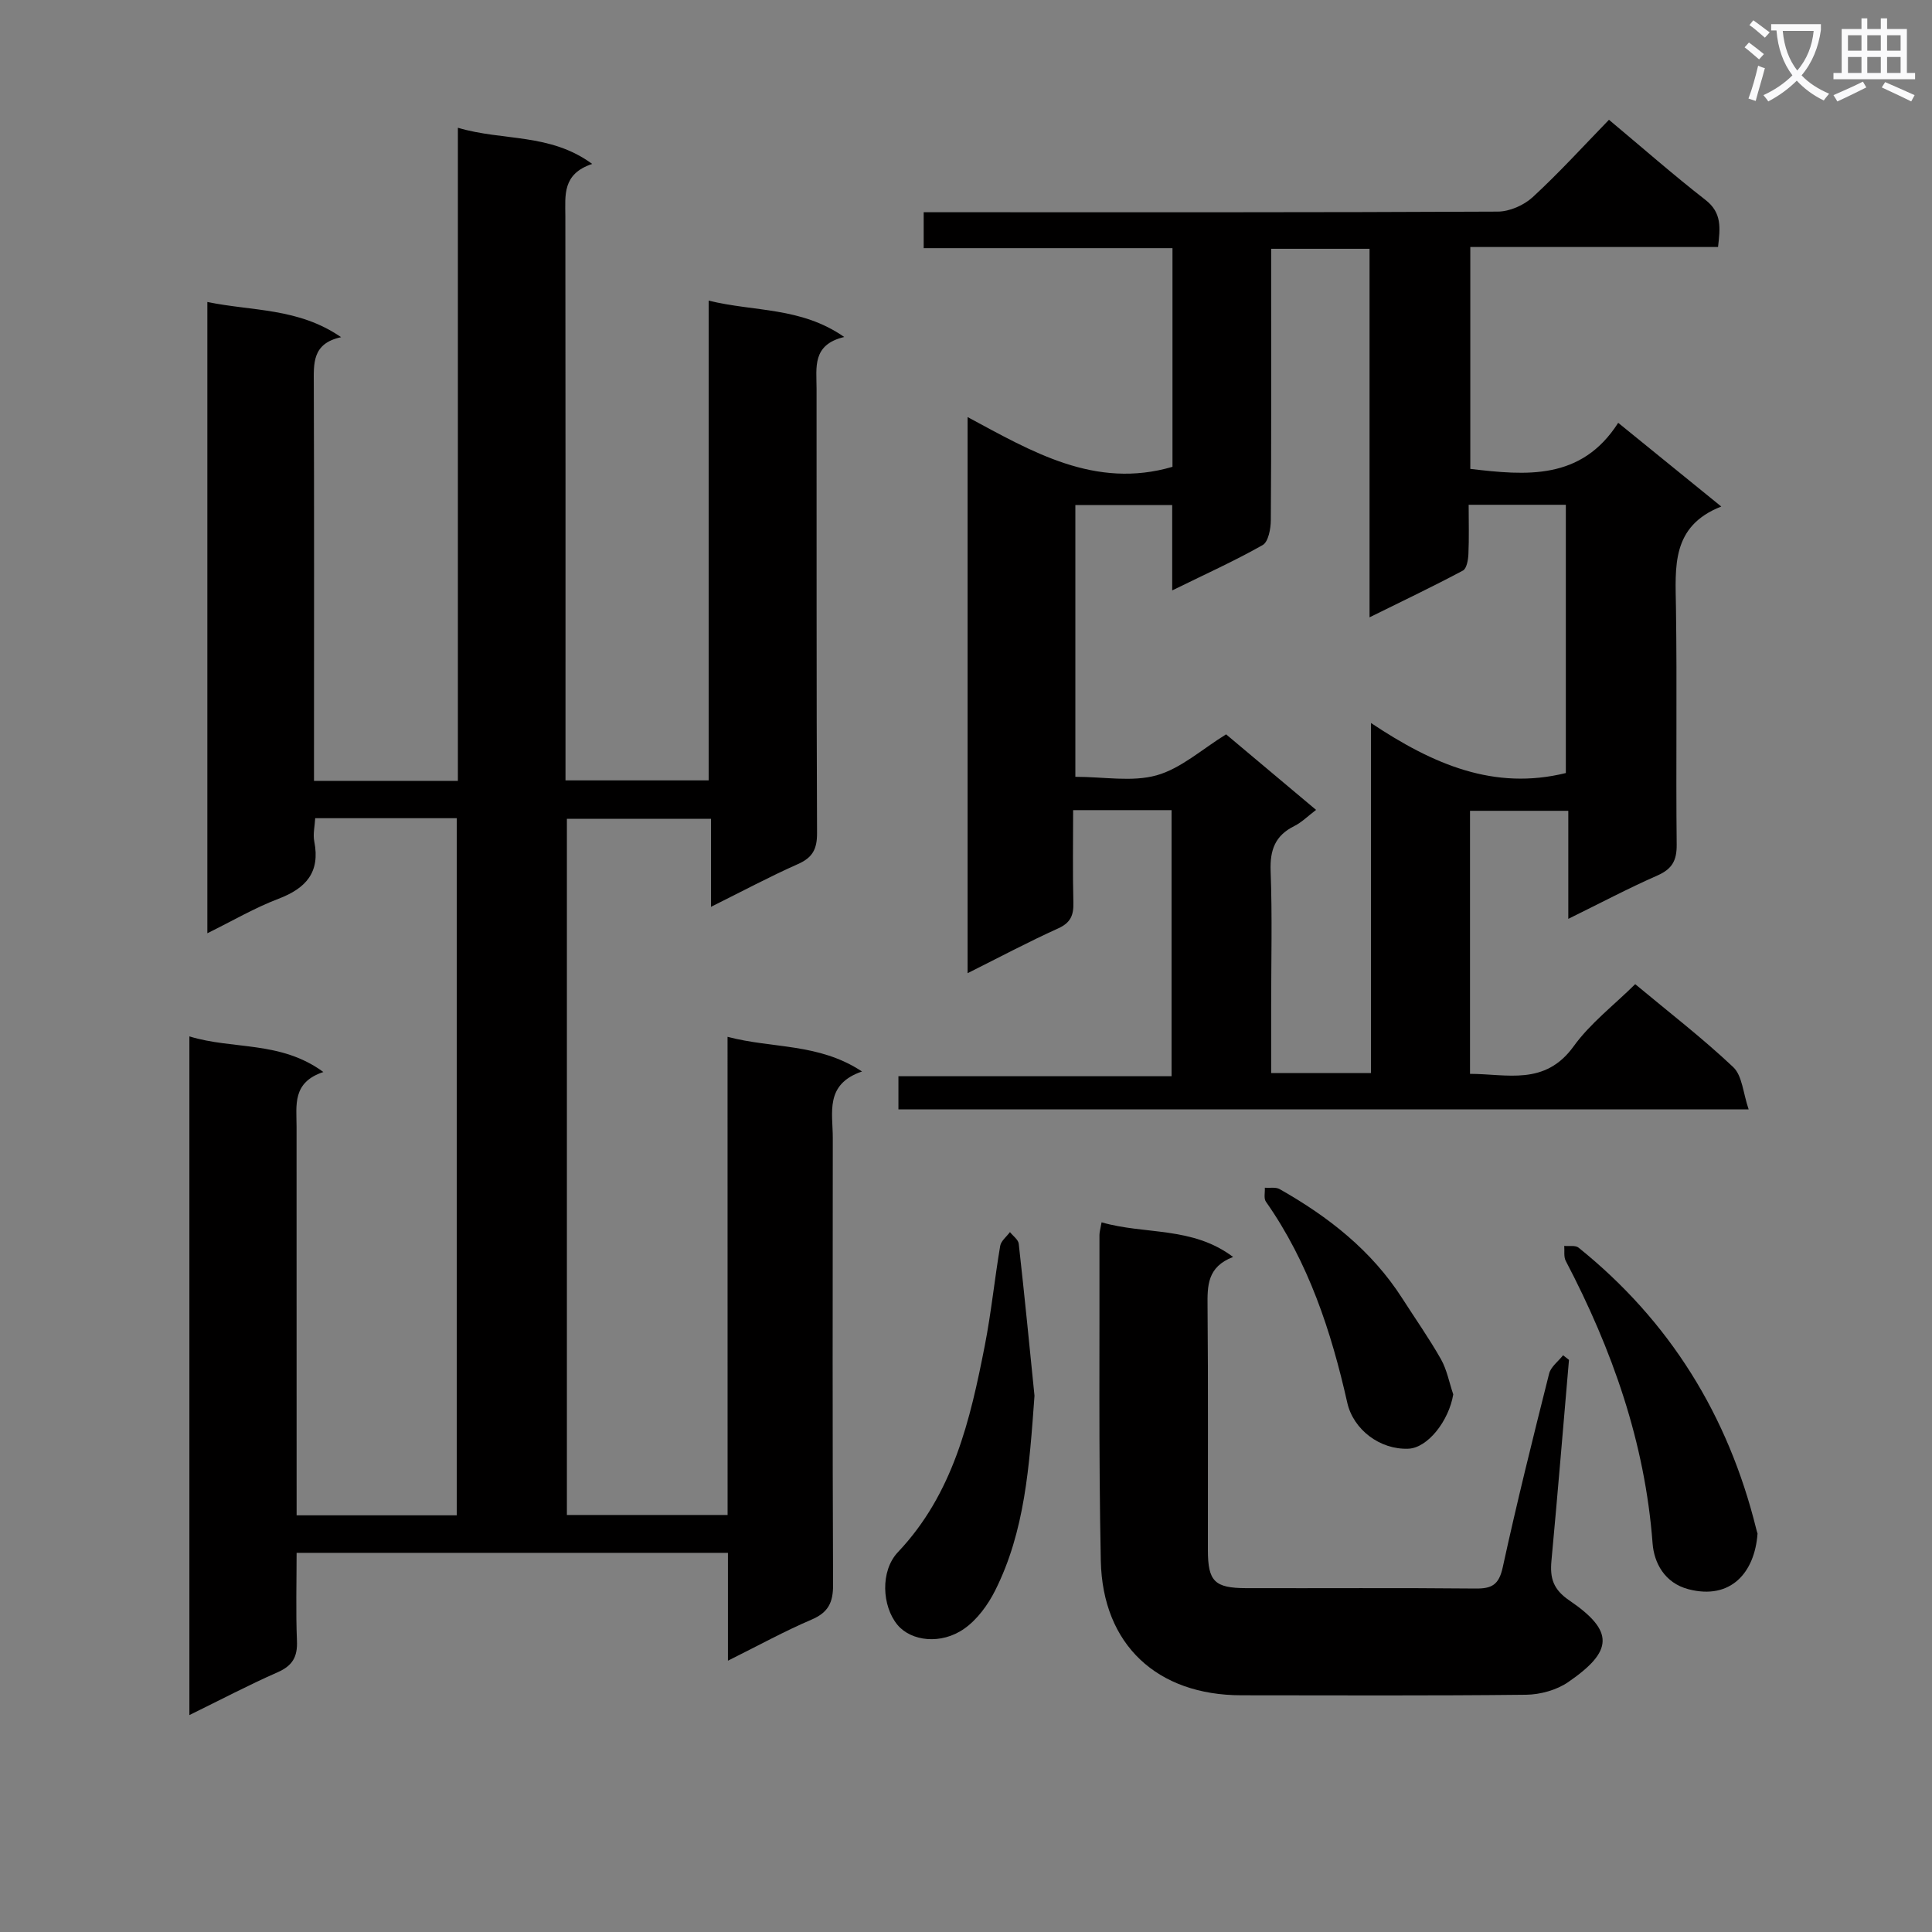 <svg enable-background="new 0 0 400 400" viewBox="0 0 400 400" xmlns="http://www.w3.org/2000/svg"><rect x="0" y="0" width="400" height="400" fill="#808080" stroke="none"/><path d="m362.1 8.8c1.1.8 2.1 1.6 3.1 2.4l-1 1.1c-1.3-1.1-2.3-2-3-2.5zm1.9 4.8c.5.2.9.4 1.4.5-.6 2.3-1.3 4.5-1.9 6.8l-1.5-.5c.8-2.1 1.4-4.3 2-6.8zm-1-9.4c1.3.9 2.4 1.8 3.4 2.5l-1 1.1c-1.4-1.2-2.4-2.1-3.2-2.6zm3.7 2.2v-1.4h10.3v1.2c-.5 3.6-1.8 6.8-4 9.4 1.5 1.6 3.4 2.8 5.7 3.8-.3.4-.7.8-1.1 1.4-2.3-1.1-4.1-2.5-5.6-4.1-1.6 1.6-3.6 3.1-5.9 4.3-.3-.5-.7-.9-1-1.3 2.4-1.1 4.4-2.5 6-4.1-1.9-2.5-3-5.6-3.3-9.3h-1.1zm8.8 0h-6.4c.3 3.3 1.3 6 3 8.2 2-2.3 3.1-5.1 3.4-8.2z" fill="#fafafb"/><path d="m385.3 3.8h1.3v2.2h2.8v-2.2h1.3v2.2h4.1v9.1h1.7v1.3h-16.9v-1.3h1.7v-9.1h4.1v-2.2zm.4 13.1.7 1.2c-1.8.9-3.8 1.9-6 2.9-.2-.4-.5-.8-.8-1.3 2.3-1 4.3-1.9 6.1-2.8zm-3.1-6.4h2.8v-3.2h-2.8zm0 4.6h2.8v-3.3h-2.8zm4-4.6h2.8v-3.2h-2.8zm0 4.6h2.8v-3.3h-2.8zm3.7 1.9c2.1.9 4.1 1.8 6.1 2.7l-.7 1.3c-2.2-1.1-4.2-2-6.1-2.9zm3.2-9.7h-2.8v3.2h2.8zm-2.8 7.8h2.8v-3.3h-2.8z" fill="#fafafb"/><g fill="#010000"><path d="m150.63 214.66c9.36 2.48 18.83 1.24 27.84 7.18-7.76 2.65-6.04 8.54-6.05 13.77-.03 30.83-.07 61.66.06 92.49.02 3.66-.98 5.74-4.45 7.22-5.6 2.39-10.95 5.34-17.32 8.51 0-7.95 0-14.98 0-22.33-29.93 0-59.18 0-89.3 0 0 6.03-.18 12.13.07 18.22.14 3.31-.91 5.14-3.99 6.5-6.05 2.66-11.91 5.75-18.28 8.87 0-46.93 0-93.3 0-140.52 9.03 2.79 18.87.86 27.74 7.38-6.49 2.14-5.55 6.9-5.55 11.33.01 24.83.01 49.66.01 74.49v5.96h33.16c0-48.18 0-96.09 0-144.33-9.78 0-19.35 0-29.31 0-.08 1.63-.5 3.3-.19 4.83 1.25 6.37-1.7 9.67-7.41 11.85-4.91 1.87-9.5 4.56-14.73 7.14 0-43.67 0-86.72 0-130.7 9.26 1.93 18.83 1.17 27.69 7.29-6.05 1.31-5.66 5.47-5.65 9.74.09 25.5.04 50.99.04 76.49v5.63h29.79c0-44.94 0-89.67 0-135.22 9.35 2.79 19.04 1.05 27.81 7.49-6.23 2.07-5.57 6.5-5.56 10.83.05 36.83.03 73.66.03 110.49v6.31h29.64c0-32.76 0-65.65 0-99.33 9.52 2.35 19.08 1.27 28.07 7.53-6.69 1.59-5.73 6.29-5.73 10.68.03 30.66-.04 61.33.1 91.99.02 3.3-.88 5.1-3.94 6.45-5.9 2.62-11.6 5.67-18.02 8.86 0-6.35 0-12.07 0-18.23-10.15 0-19.84 0-29.83 0v144.14h33.27c-.01-32.87-.01-65.6-.01-99z"/><path d="m186.01 229.69c0-2.27 0-4.23 0-6.87h56.55c0-18.71 0-36.74 0-55.09-6.67 0-13.24 0-20.38 0 0 6.57-.11 12.86.05 19.13.07 2.62-.56 4.19-3.16 5.36-6.15 2.78-12.13 5.96-18.74 9.27 0-38.48 0-76.33 0-115.14 13.35 7.17 26.4 14.99 42.42 10.3 0-14.71 0-29.67 0-45.27-17.11 0-34.16 0-51.51 0 0-2.69 0-4.76 0-7.44h5.89c37.66 0 75.32.06 112.98-.13 2.45-.01 5.42-1.33 7.24-3.01 5.5-5.07 10.55-10.63 15.77-16 6.92 5.78 13.3 11.39 19.99 16.6 3.43 2.67 3.04 5.81 2.59 9.74-17.09 0-34.02 0-51.29 0v45.94c11.54 1.36 22.98 2.43 30.62-9.54 7.24 5.88 13.93 11.31 21.34 17.33-10.41 4.08-9.5 12.53-9.38 20.97.24 16.33-.03 32.66.15 48.99.04 3.33-.94 5.09-4.01 6.44-6.03 2.65-11.87 5.75-18.43 8.97 0-7.75 0-14.84 0-22.37-6.99 0-13.52 0-20.35 0v54.46c7.67.01 15.51 2.54 21.46-5.71 3.45-4.78 8.35-8.51 12.74-12.86 6.89 5.74 13.9 11.14 20.3 17.18 1.87 1.77 2.03 5.36 3.19 8.75-59.31 0-117.39 0-176.03 0zm97.84-80c12.96 8.65 25.56 14 40.34 10.36 0-18.44 0-37 0-55.54-6.83 0-13.25 0-20.12 0 0 3.62.1 6.92-.05 10.21-.05 1.19-.36 3-1.14 3.41-6.05 3.23-12.24 6.18-19.33 9.68 0-26.25 0-51.3 0-76.3-7.03 0-13.45 0-20.37 0v5.71c0 16.83.05 33.65-.07 50.48-.01 1.77-.51 4.48-1.69 5.15-5.84 3.31-12 6.08-18.73 9.39 0-6.46 0-12.05 0-17.67-7.01 0-13.56 0-20.05 0v56.26c5.94 0 11.74 1.11 16.83-.31 5.04-1.42 9.37-5.39 14.38-8.48 5.79 4.86 12.01 10.08 18.63 15.64-1.67 1.26-2.97 2.58-4.54 3.36-3.95 1.97-5.03 4.95-4.87 9.3.35 9.32.11 18.65.11 27.98v13.84h20.67c0-23.9 0-47.37 0-72.47z"/><path d="m228.07 253.07c9.08 2.61 18.73.78 27.23 7.17-5.38 2.06-5.33 5.98-5.29 10.23.15 16.82.05 33.64.07 50.46.01 6.48 1.38 7.86 7.93 7.88 15.82.04 31.64-.08 47.46.08 3.39.04 4.86-.77 5.65-4.37 2.93-13.44 6.25-26.79 9.61-40.13.36-1.42 1.9-2.54 2.89-3.8.41.32.81.64 1.22.96-1.2 13.87-2.34 27.74-3.63 41.59-.33 3.58.34 5.92 3.7 8.21 9.43 6.41 9.03 10.54-.23 16.91-2.4 1.65-5.77 2.58-8.71 2.62-19.65.22-39.3.12-58.95.11-17.43-.01-28.75-10.44-29.11-27.86-.46-22.47-.23-44.96-.28-67.43 0-.63.2-1.26.44-2.63z"/><path d="m214.18 288.98c-1.06 14.61-1.98 28.05-8.15 40.33-1.5 2.98-3.71 6.01-6.39 7.89-4.79 3.37-10.99 2.61-13.82-.78-3.22-3.88-3.61-11.16.09-15.07 11.43-12.07 14.96-27.33 17.99-42.81 1.33-6.81 2.02-13.75 3.18-20.6.18-1.03 1.32-1.9 2.02-2.85.63.81 1.73 1.56 1.82 2.43 1.22 10.87 2.28 21.76 3.26 31.46z"/><path d="m363.88 317.51c-.59 8.16-5.61 13.77-14.27 11.53-5.03-1.3-7.16-5.54-7.46-9.5-1.57-20.92-8.36-40.1-17.98-58.49-.45-.85-.22-2.06-.31-3.1 1 .1 2.3-.17 2.96.36 18.91 15.21 30.98 34.76 36.79 58.25.07.32.18.64.27.95z"/><path d="m300.88 288.69c-.9 5.47-5.28 11.09-9.29 11.25-5.9.24-11.4-3.97-12.65-9.52-3.33-14.8-8.02-29.05-16.85-41.63-.48-.68-.16-1.91-.22-2.88 1.03.08 2.24-.18 3.06.28 10.09 5.71 19.05 12.71 25.4 22.63 2.68 4.19 5.56 8.27 8.01 12.6 1.24 2.21 1.71 4.84 2.54 7.27z"/></g></svg>